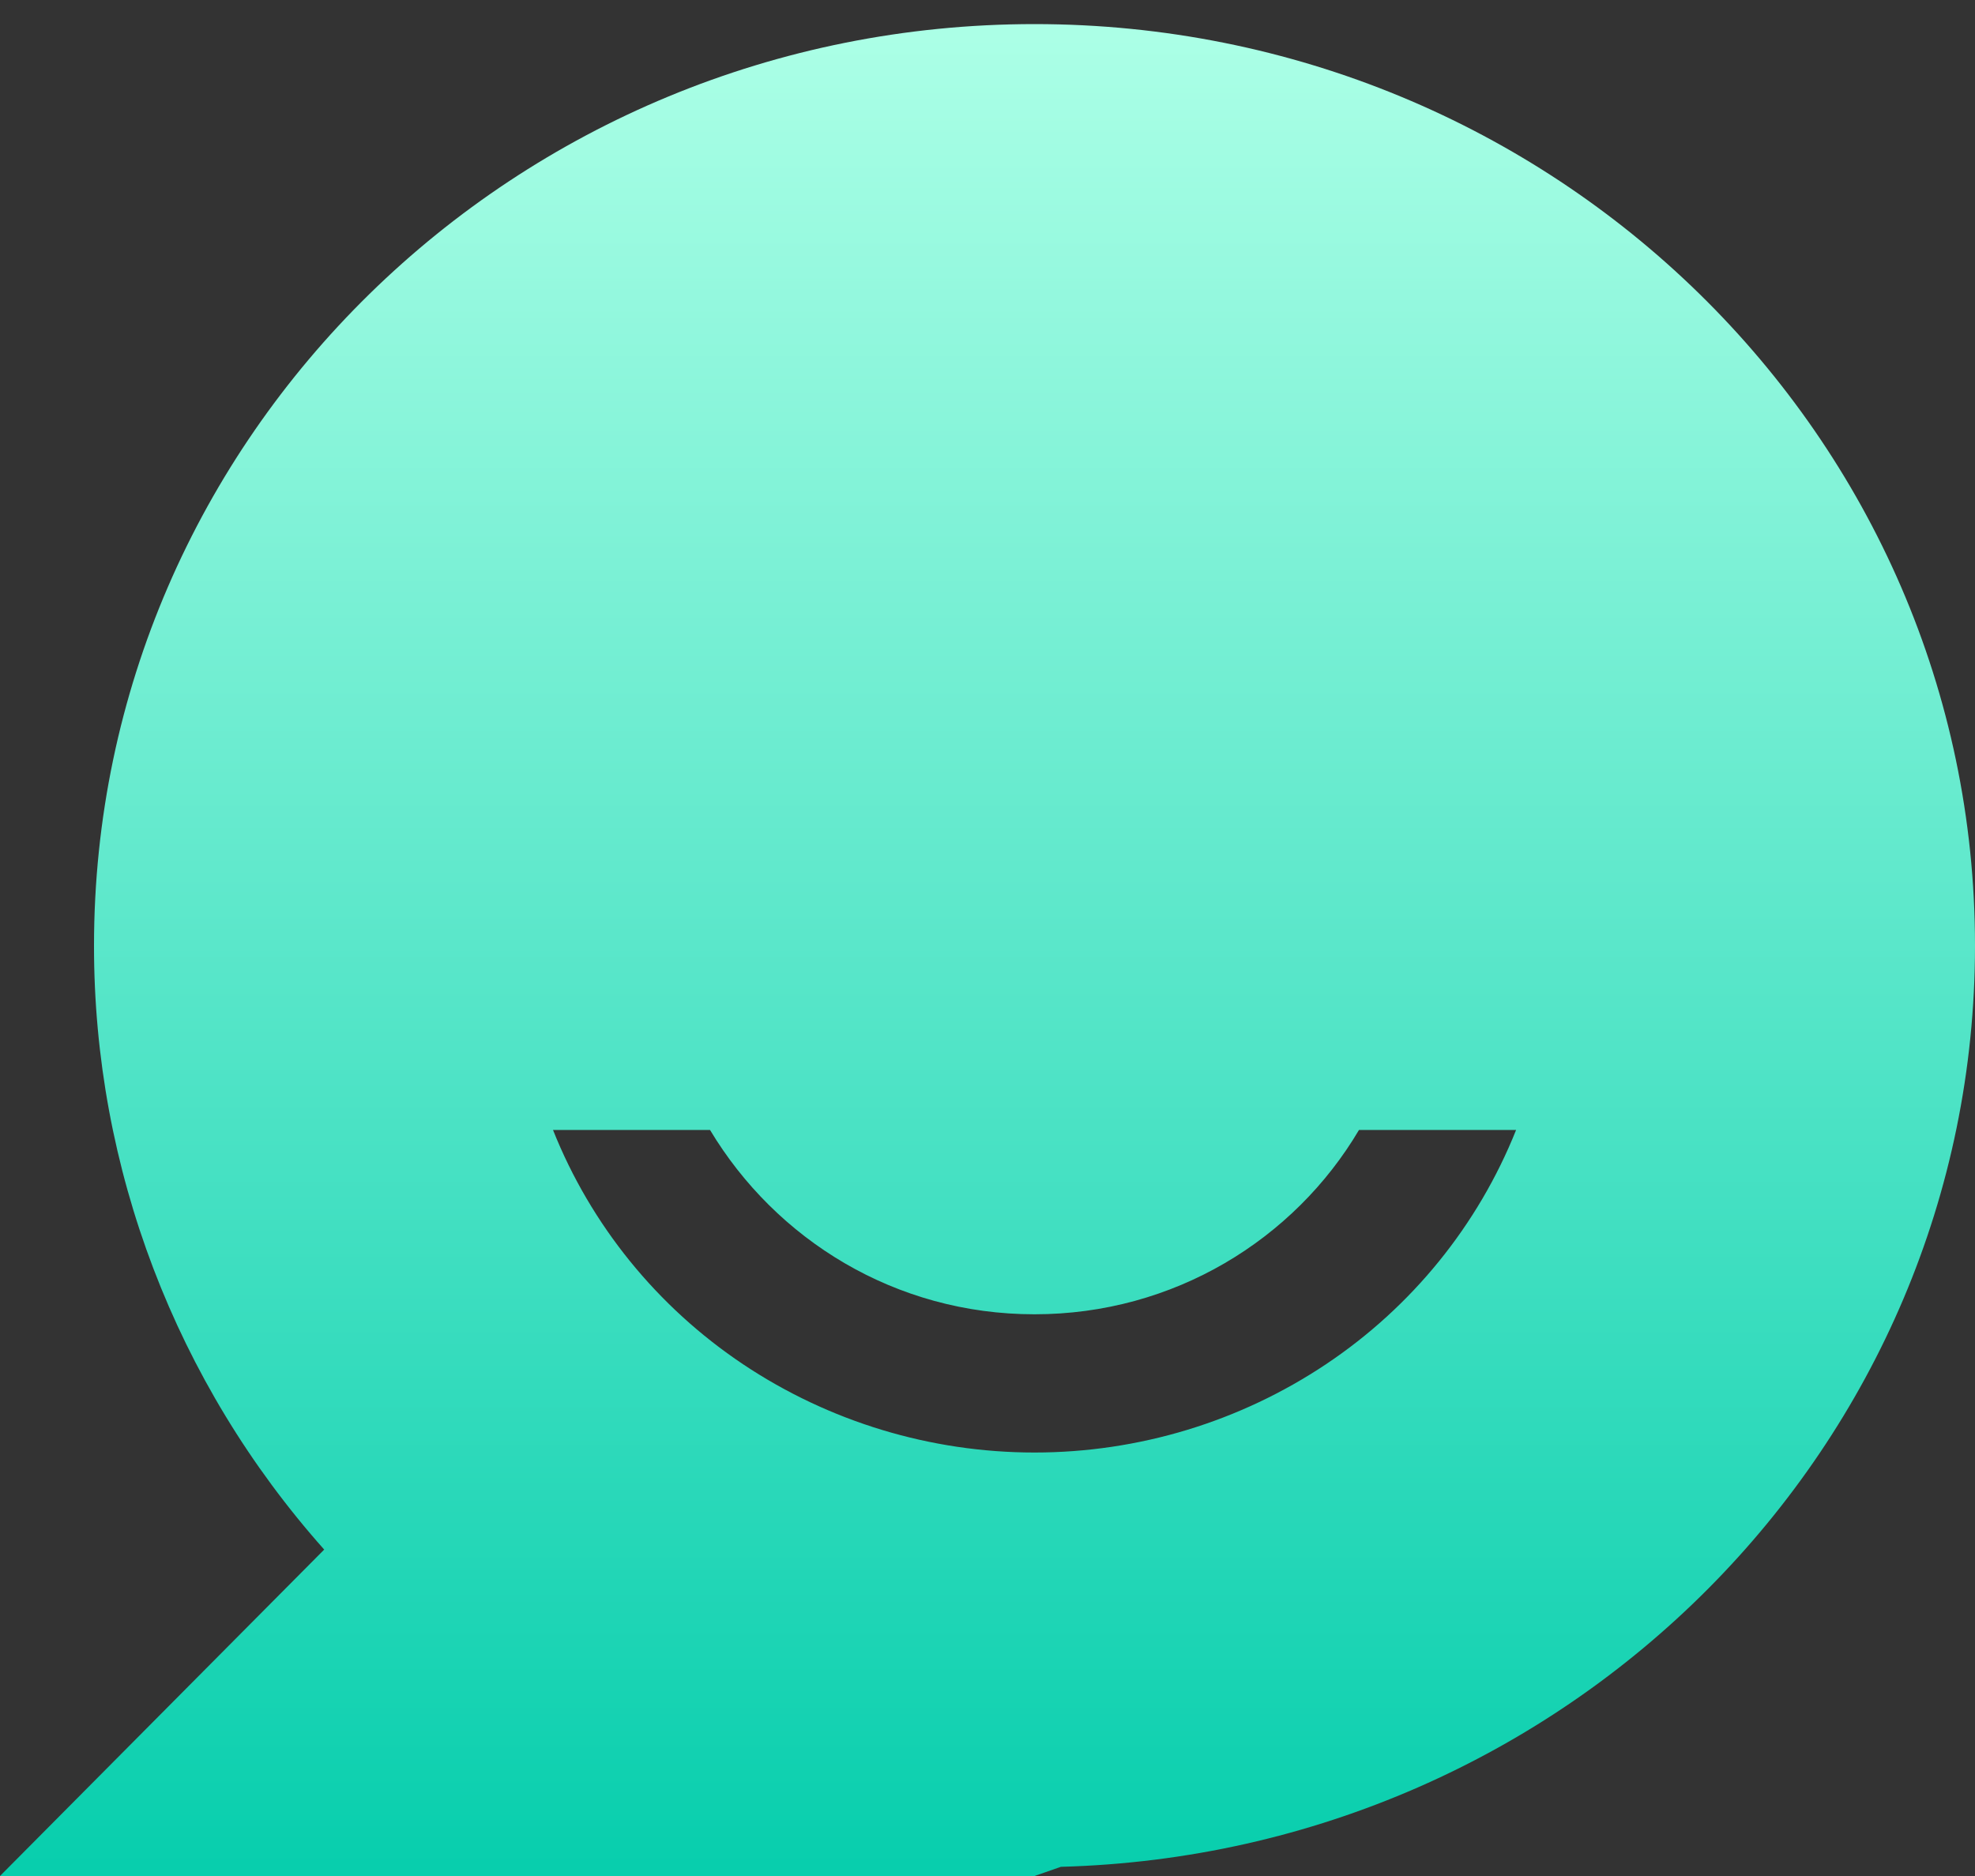 ﻿<?xml version="1.0" encoding="utf-8"?>
<svg version="1.1" xmlns:xlink="http://www.w3.org/1999/xlink" width="20px" height="19px" xmlns="http://www.w3.org/2000/svg">
  <rect width="100%" height="100%" fill="#333333" stroke="none"/>
  <defs>
    <linearGradient gradientUnits="userSpaceOnUse" x1="10" y1="19" x2="10" y2="0.378" id="LinearGradient353">
      <stop id="Stop354" stop-color="#07cead" offset="0" />
      <stop id="Stop355" stop-color="#abffe6" offset="1" />
    </linearGradient>
  </defs>
  <g transform="matrix(1 0 0 1 -187 -924 )">
    <path d="M 0.952 9.577  C 0.952 4.422  5.216 0.244  10.476 0.244  C 15.736 0.244  20 4.422  20 9.577  C 20 14.645  15.879 18.769  10.743 18.907  L 10.476 19  L 0 19  L 3.283 15.694  C 1.779 14.004  0.95 11.829  0.952 9.577  Z M 7.191 11.444  L 5.6 11.444  C 5.984 12.408  6.655 13.235  7.523 13.816  C 8.395 14.399  9.424 14.711  10.476 14.711  C 11.529 14.711  12.557 14.399  13.429 13.816  C 14.298 13.235  14.968 12.408  15.353 11.444  L 13.762 11.444  C 13.105 12.555  11.885 13.311  10.476 13.311  C 9.066 13.311  7.857 12.555  7.19 11.444  Z " fill-rule="nonzero" fill="url(#LinearGradient353)" stroke="none" transform="matrix(1 0 0 1 187 924 )" />
  </g>
</svg>